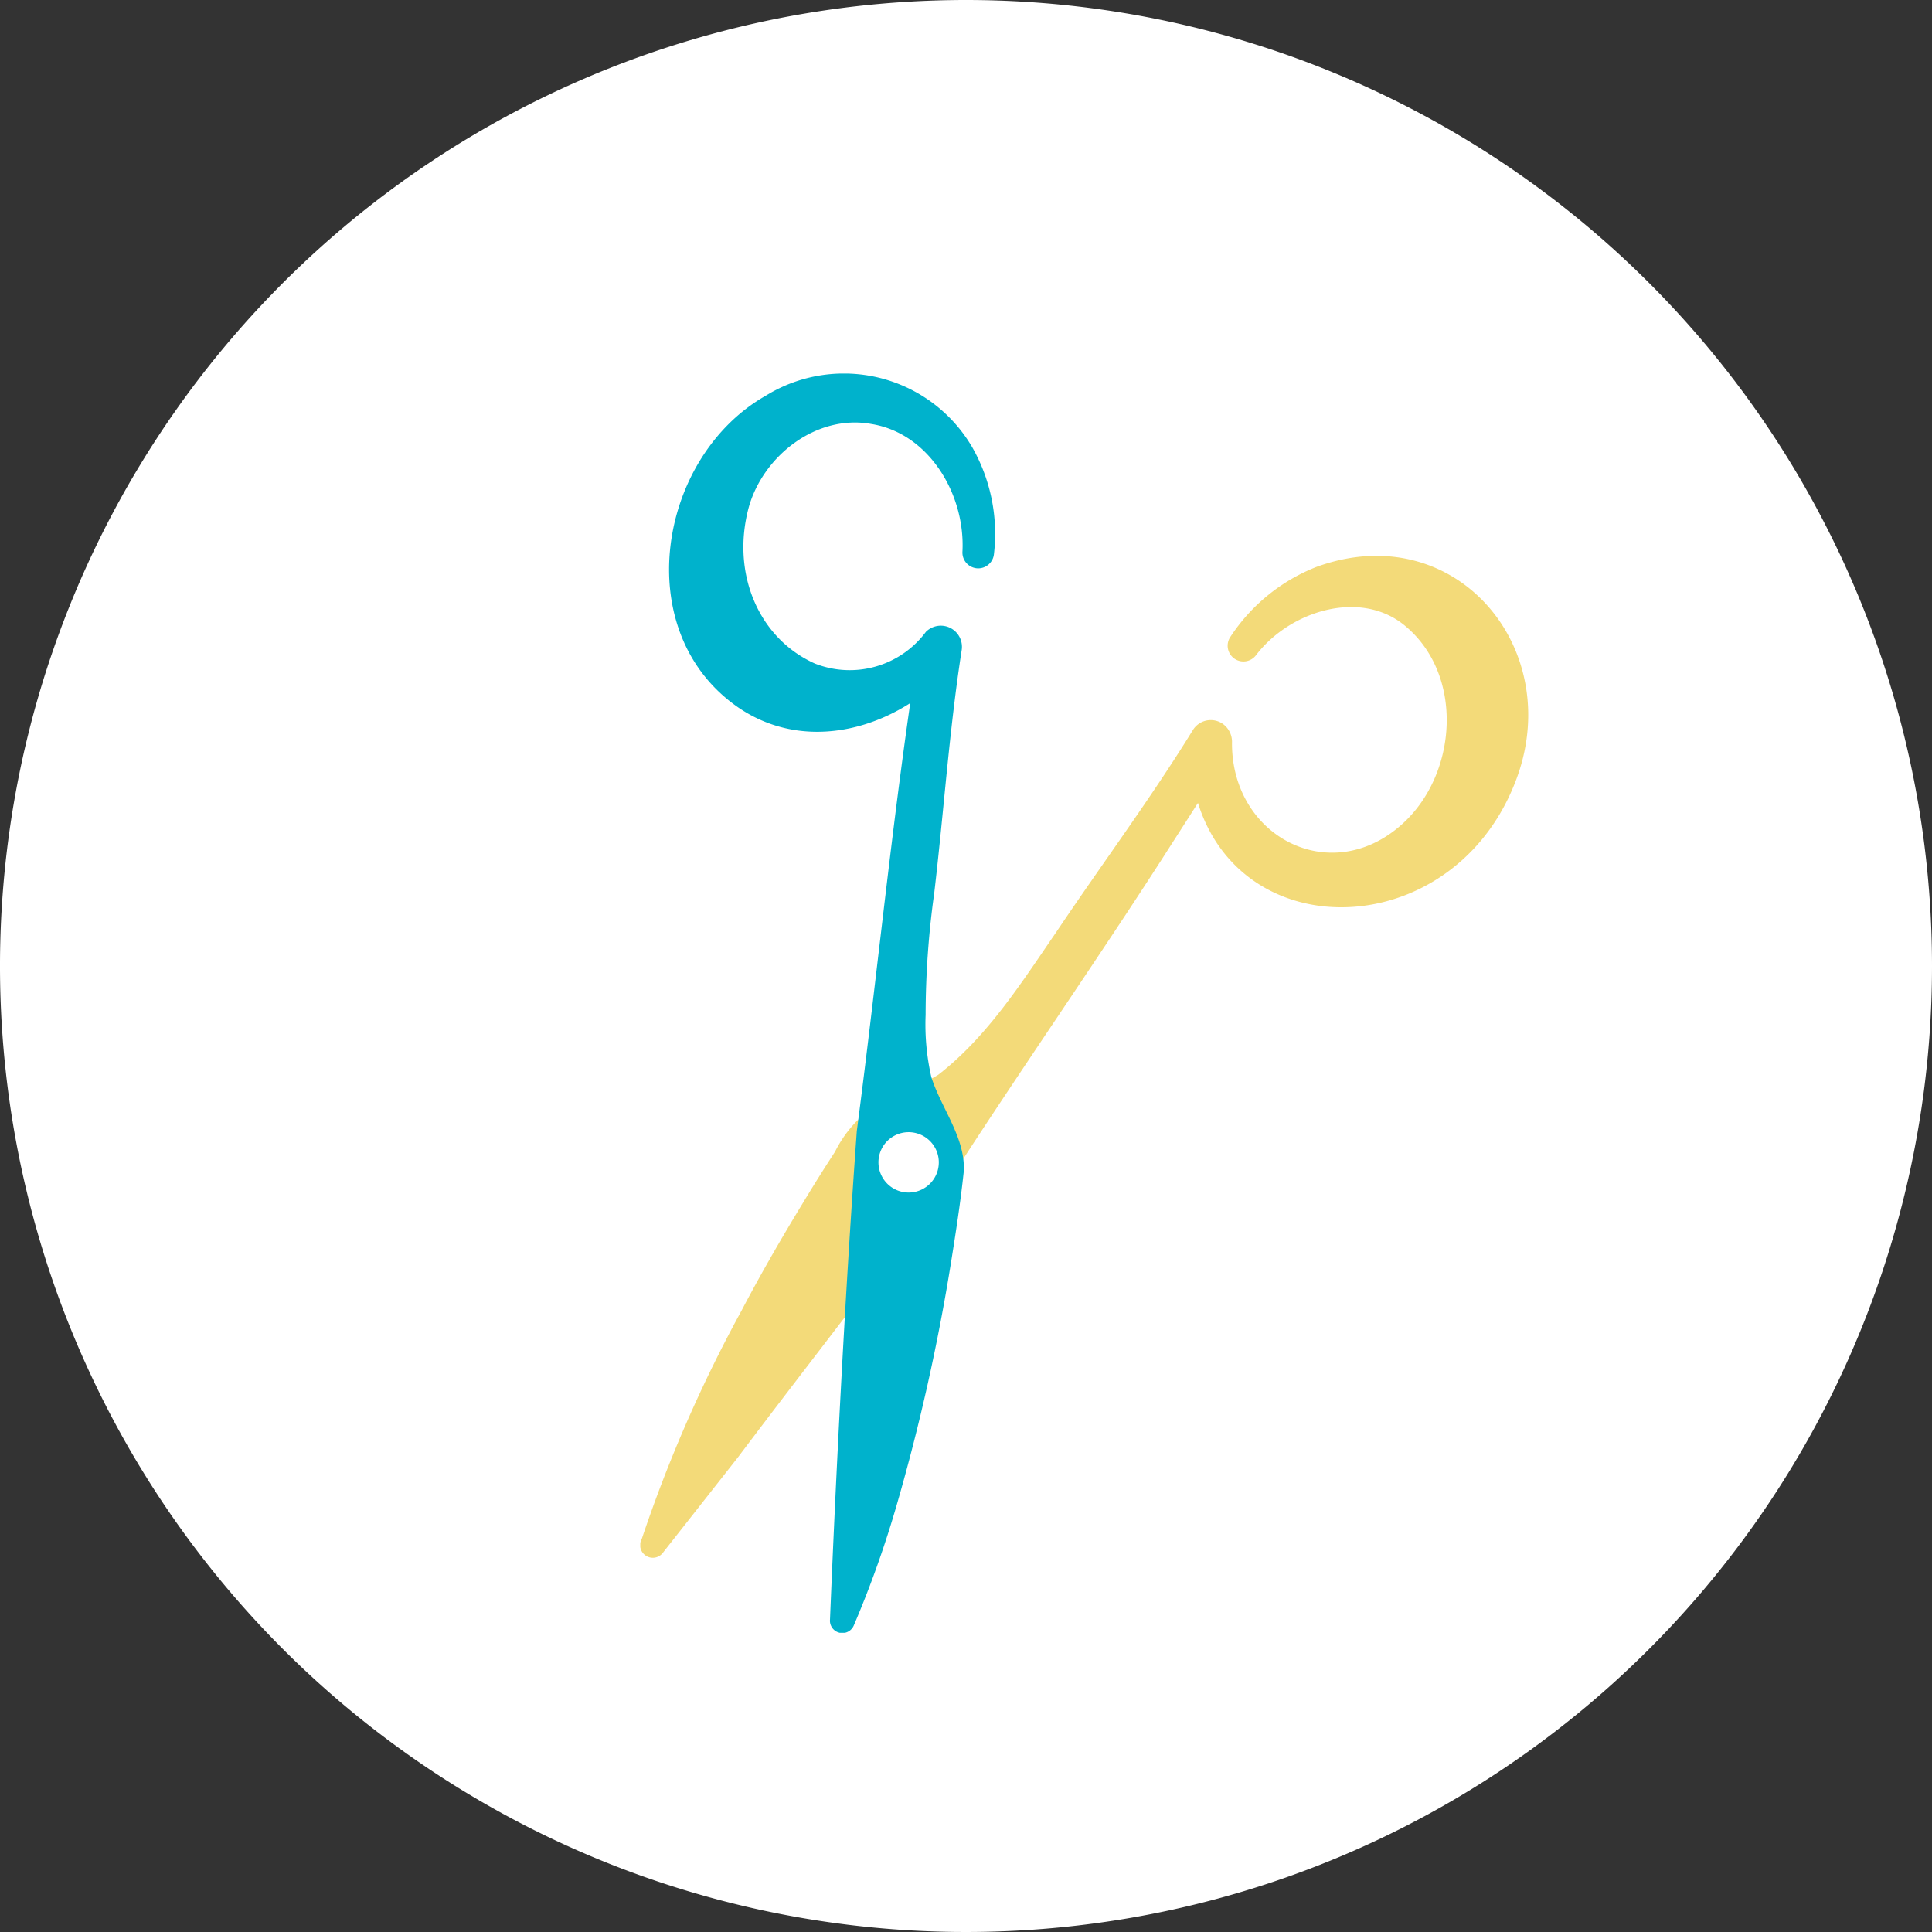 <svg xmlns="http://www.w3.org/2000/svg" width="140" height="140"><rect width="100%" height="100%" fill="#333333" stroke="none"/><defs><clipPath id="a"><path data-name="長方形 5109" fill="none" d="M0 0h64.344v91.246H0z"/></clipPath></defs><g data-name="グループ 9069"><path data-name="パス 5441" d="M140 70A70 70 0 1170 0a70 70 0 0170 70" fill="#fff"/><g data-name="グループ 8170"><g data-name="グループ 8173" transform="translate(46.398 27.07)" clip-path="url(#a)"><path data-name="パス 5389" d="M.11 84.439a101.944 101.944 0 017.238-16.558c1.384-2.636 2.865-5.2 4.406-7.731a127.394 127.394 0 012.356-3.76 8.833 8.833 0 012.931-3.361c1.4-.828 3.2-1.373 4.563-2.226 3.542-2.753 6-6.634 8.505-10.28 3.29-4.91 6.825-9.649 9.931-14.686a1.525 1.525 0 012.1-.5 1.594 1.594 0 01.737 1.413c-.038 6.784 7.106 10.542 12.284 5.941 4.1-3.637 4.559-10.922.2-14.46-3.2-2.607-8.3-1.039-10.748 2.184a1.143 1.143 0 01-1.842-1.353 13.265 13.265 0 016.207-5.045C59.12 10.304 67.2 20.051 63.376 29.674c-5.06 12.861-23.535 12-23.611-2.972-.006-.011 2.83.911 2.83.908-1.535 2.531-3.152 5.006-4.746 7.5-4.8 7.454-9.866 14.732-14.691 22.172C18.342 63.925 12.056 71.908 7.1 78.503l-5.489 6.979a.917.917 0 01-1.5-1.043" fill="#f3da79"/><path data-name="パス 5390" d="M13.746 90.323c.461-11.309 1.133-24.187 1.944-35.438 1.539-11.725 2.658-23.5 4.5-35.181l2.753 1.15c-3.641 4.536-10.5 6.982-15.833 3.349C-.836 18.732 1.256 6.047 9.1 1.6a10.768 10.768 0 0114.942 3.719 12.668 12.668 0 011.583 7.781 1.145 1.145 0 01-2.282-.163c.232-4.164-2.412-8.618-6.61-9.285-3.954-.712-7.809 2.282-8.869 6.023-1.3 4.788.707 9.508 4.781 11.336a6.882 6.882 0 008.055-2.3 1.532 1.532 0 012.594 1.3c-.911 5.847-1.3 11.747-1.991 17.616a64.422 64.422 0 00-.627 8.845 17.169 17.169 0 00.412 4.5c.7 2.246 2.532 4.461 2.345 6.917-.234 2.2-.576 4.4-.927 6.588a146.963 146.963 0 01-3.9 17.425 75.554 75.554 0 01-3.138 8.822.9.9 0 01-1.725-.4" fill="#00b2cc"/><path data-name="パス 5391" d="M21.501 57.904a2.187 2.187 0 11-1.307-2.8 2.187 2.187 0 011.307 2.8" fill="#fff"/></g></g></g></svg>